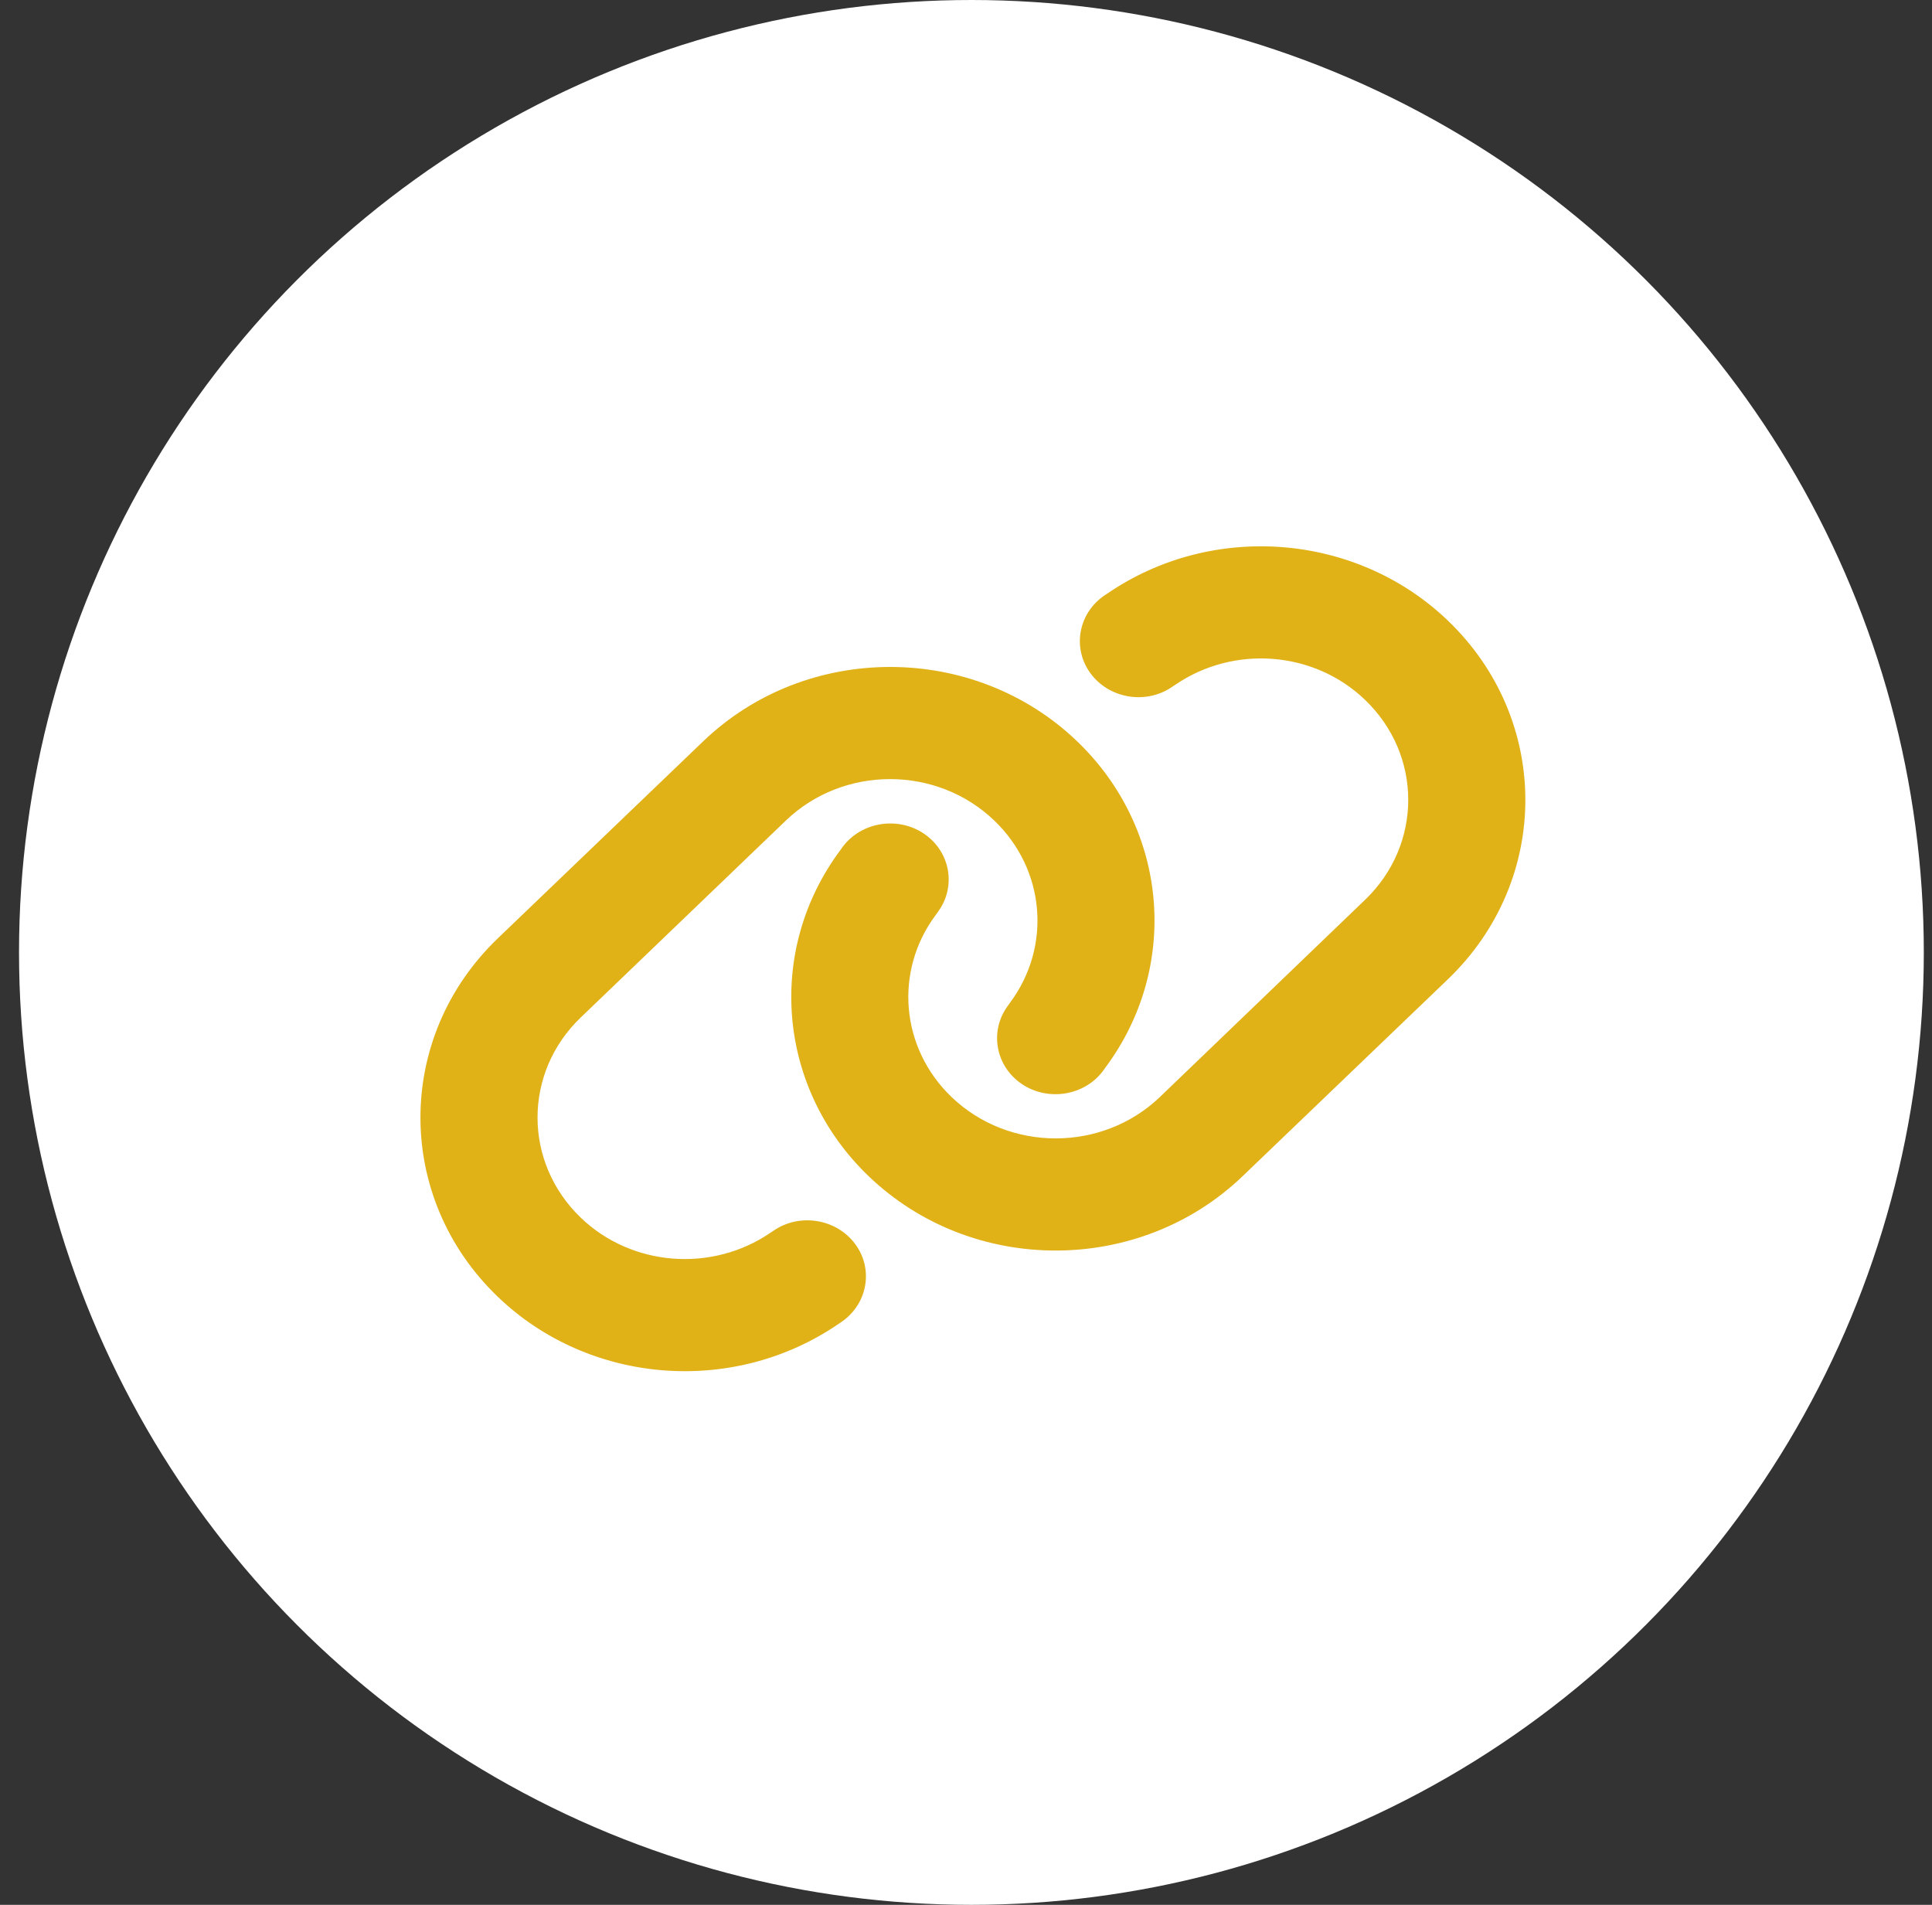 <svg width="71" height="70" viewBox="0 0 71 70" fill="none" xmlns="http://www.w3.org/2000/svg">
<rect x="0" y="0" width="71" height="70" fill="#333333" stroke="none"/>
<circle cx="35.699" cy="35" r="35" fill="white"/>
<path d="M53.209 35.987C57.005 32.345 57.005 26.448 53.209 22.806C49.849 19.583 44.555 19.165 40.691 21.814L40.584 21.884C39.617 22.548 39.395 23.837 40.087 24.759C40.779 25.681 42.123 25.9 43.083 25.236L43.191 25.165C45.348 23.689 48.297 23.921 50.165 25.719C52.281 27.75 52.281 31.037 50.165 33.067L42.627 40.312C40.51 42.342 37.084 42.342 34.967 40.312C33.093 38.513 32.851 35.684 34.389 33.621L34.463 33.518C35.155 32.59 34.927 31.301 33.966 30.644C33.005 29.986 31.655 30.199 30.969 31.12L30.895 31.224C28.127 34.923 28.564 40.002 31.924 43.225C35.72 46.866 41.867 46.866 45.663 43.225L53.209 35.987ZM18.298 34.479C14.502 38.12 14.502 44.018 18.298 47.659C21.657 50.882 26.952 51.301 30.815 48.652L30.922 48.581C31.89 47.917 32.112 46.628 31.42 45.706C30.728 44.785 29.384 44.566 28.423 45.229L28.316 45.3C26.159 46.776 23.209 46.544 21.341 44.746C19.225 42.709 19.225 39.422 21.341 37.392L28.88 30.154C30.996 28.123 34.423 28.123 36.539 30.154C38.414 31.952 38.656 34.782 37.117 36.85L37.043 36.954C36.351 37.882 36.58 39.171 37.54 39.828C38.501 40.486 39.852 40.273 40.537 39.351L40.611 39.248C43.379 35.542 42.942 30.463 39.583 27.241C35.787 23.599 29.639 23.599 25.843 27.241L18.298 34.479Z" fill="#E0B218"/>
</svg>
